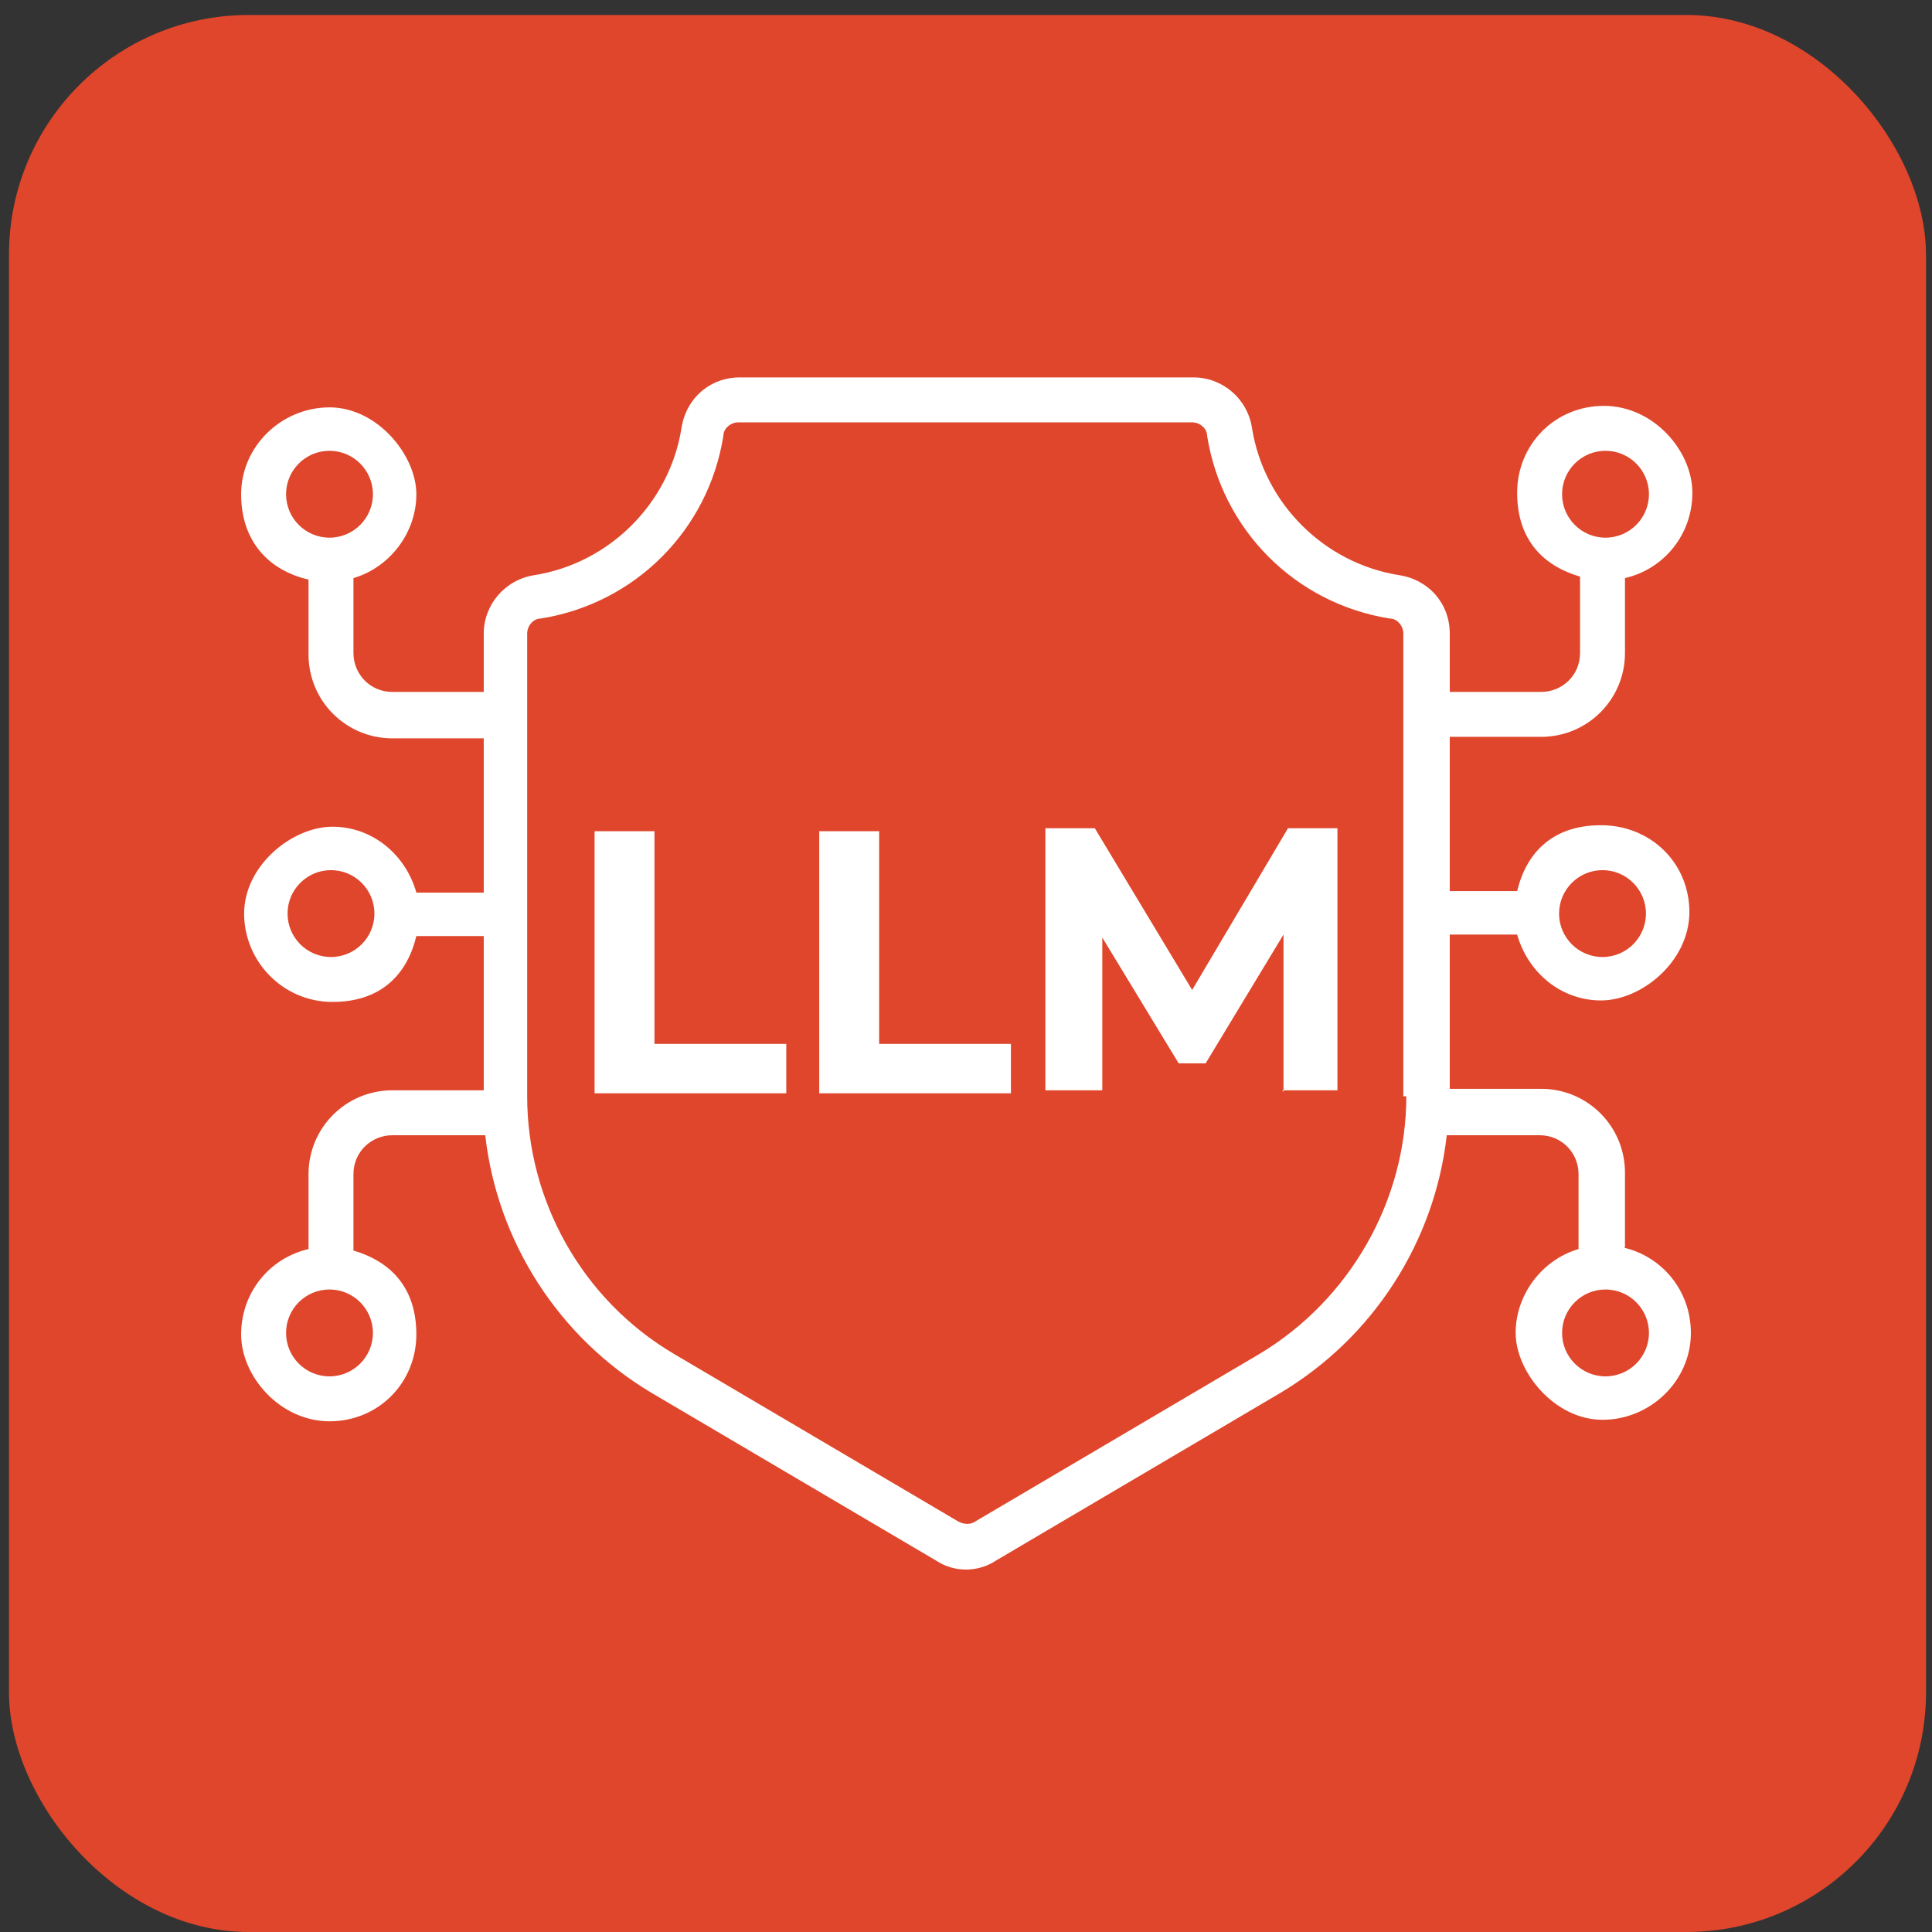 <?xml version="1.0" encoding="UTF-8"?>
<svg id="Layer_1" data-name="Layer 1" xmlns="http://www.w3.org/2000/svg" version="1.1" viewBox="0 0 129 129">
  <rect x="0" y="0" width="129" height="129" fill="#333333" stroke="none"/>
  <defs>
    <style>
      .cls-1 {
        fill: #fff;
      }

      .cls-1, .cls-2 {
        stroke-width: 0px;
      }

      .cls-2 {
        fill: #df462b;
      }
    </style>
  </defs>
  <rect class="cls-2" x=".6" y="1" width="128" height="128" rx="16" ry="16"/>
  <path class="cls-1" d="M108.5,83.3v-5c0-3.1-2.5-5.6-5.6-5.6h-6.1v-10.3h4.5c.7,2.5,2.9,4.4,5.6,4.4s5.9-2.6,5.9-5.9-2.6-5.8-5.9-5.8-5,1.9-5.6,4.4h-4.5v-10.3h6.1c3.1,0,5.6-2.5,5.6-5.6v-5c2.6-.6,4.5-2.9,4.5-5.7s-2.6-5.8-5.9-5.8-5.8,2.6-5.8,5.8,1.8,4.9,4.2,5.6h0v5.1c0,1.5-1.2,2.6-2.6,2.6h-6.1v-3.9c0-2-1.4-3.6-3.4-3.9-5-.8-9-4.8-9.8-9.8-.3-2-2-3.4-3.9-3.4h-30.3c-2,0-3.6,1.4-3.9,3.4-.8,5-4.8,9-9.8,9.8-2,.3-3.4,2-3.4,3.9v3.9h-6.1c-1.5,0-2.6-1.2-2.6-2.6v-5h0c2.4-.7,4.2-3,4.2-5.6s-2.6-5.8-5.8-5.8-5.9,2.6-5.9,5.8,1.9,5.1,4.5,5.7v5c0,3.1,2.5,5.6,5.6,5.6h6.1v10.3h-4.5c-.7-2.5-2.9-4.4-5.6-4.4s-5.9,2.6-5.9,5.8,2.6,5.9,5.9,5.9,5-1.9,5.6-4.4h4.5v10.3h-6.1c-3.1,0-5.6,2.5-5.6,5.6v5c-2.6.6-4.5,2.9-4.5,5.7s2.6,5.8,5.9,5.8,5.8-2.6,5.8-5.8-1.8-4.9-4.2-5.6h0v-5.1c0-1.5,1.2-2.6,2.6-2.6h6.2c.8,7.1,4.9,13.5,11.1,17.2l19,11.2c.6.4,1.3.6,2,.6s1.4-.2,2-.6l19-11.2c6.2-3.7,10.3-10.1,11.1-17.2h6.2c1.5,0,2.6,1.2,2.6,2.6v5h0c-2.4.7-4.2,3-4.2,5.6s2.6,5.8,5.8,5.8,5.9-2.6,5.9-5.8c0-2.8-1.9-5.1-4.5-5.7ZM107,58.1c1.6,0,2.9,1.3,2.9,2.9s-1.3,2.9-2.9,2.9-2.9-1.3-2.9-2.9,1.3-2.9,2.9-2.9ZM104.3,33c0-1.6,1.3-2.9,2.9-2.9s2.9,1.3,2.9,2.9-1.3,2.9-2.9,2.9-2.9-1.3-2.9-2.9ZM19.1,33c0-1.6,1.3-2.9,2.9-2.9s2.9,1.3,2.9,2.9-1.3,2.9-2.9,2.9-2.9-1.3-2.9-2.9ZM22.1,63.9c-1.6,0-2.9-1.3-2.9-2.9s1.3-2.9,2.9-2.9,2.9,1.3,2.9,2.9c0,1.6-1.3,2.9-2.9,2.9ZM24.9,89c0,1.6-1.3,2.9-2.9,2.9s-2.9-1.3-2.9-2.9,1.3-2.9,2.9-2.9,2.9,1.3,2.9,2.9ZM93.9,73.2c0,7-3.8,13.6-9.8,17.2l-19,11.2c-.3.2-.7.2-1.1,0l-19-11.2c-6.1-3.6-9.8-10.2-9.8-17.2v-30.9c0-.5.4-1,.9-1,6.3-1,11.2-5.9,12.2-12.2,0-.5.5-.9,1-.9h30.3c.5,0,1,.4,1,.9,1,6.3,5.9,11.2,12.2,12.2.5,0,.9.5.9,1v30.9h0ZM107.2,91.9c-1.6,0-2.9-1.3-2.9-2.9s1.3-2.9,2.9-2.9,2.9,1.3,2.9,2.9-1.3,2.9-2.9,2.9Z"/>
  <path class="cls-1" d="M39.7,55.5h4v14.2h8.8v3.3h-12.8v-17.5Z"/>
  <path class="cls-1" d="M54.7,55.5h4v14.2h8.8v3.3h-12.8v-17.5Z"/>
  <path class="cls-1" d="M85.7,72.9v-10.5s-5.2,8.6-5.2,8.6h-1.8l-5.1-8.4v10.2h-3.8v-17.5h3.3l6.5,10.8,6.4-10.8h3.3v17.5c0,0-3.7,0-3.7,0Z"/>
</svg>